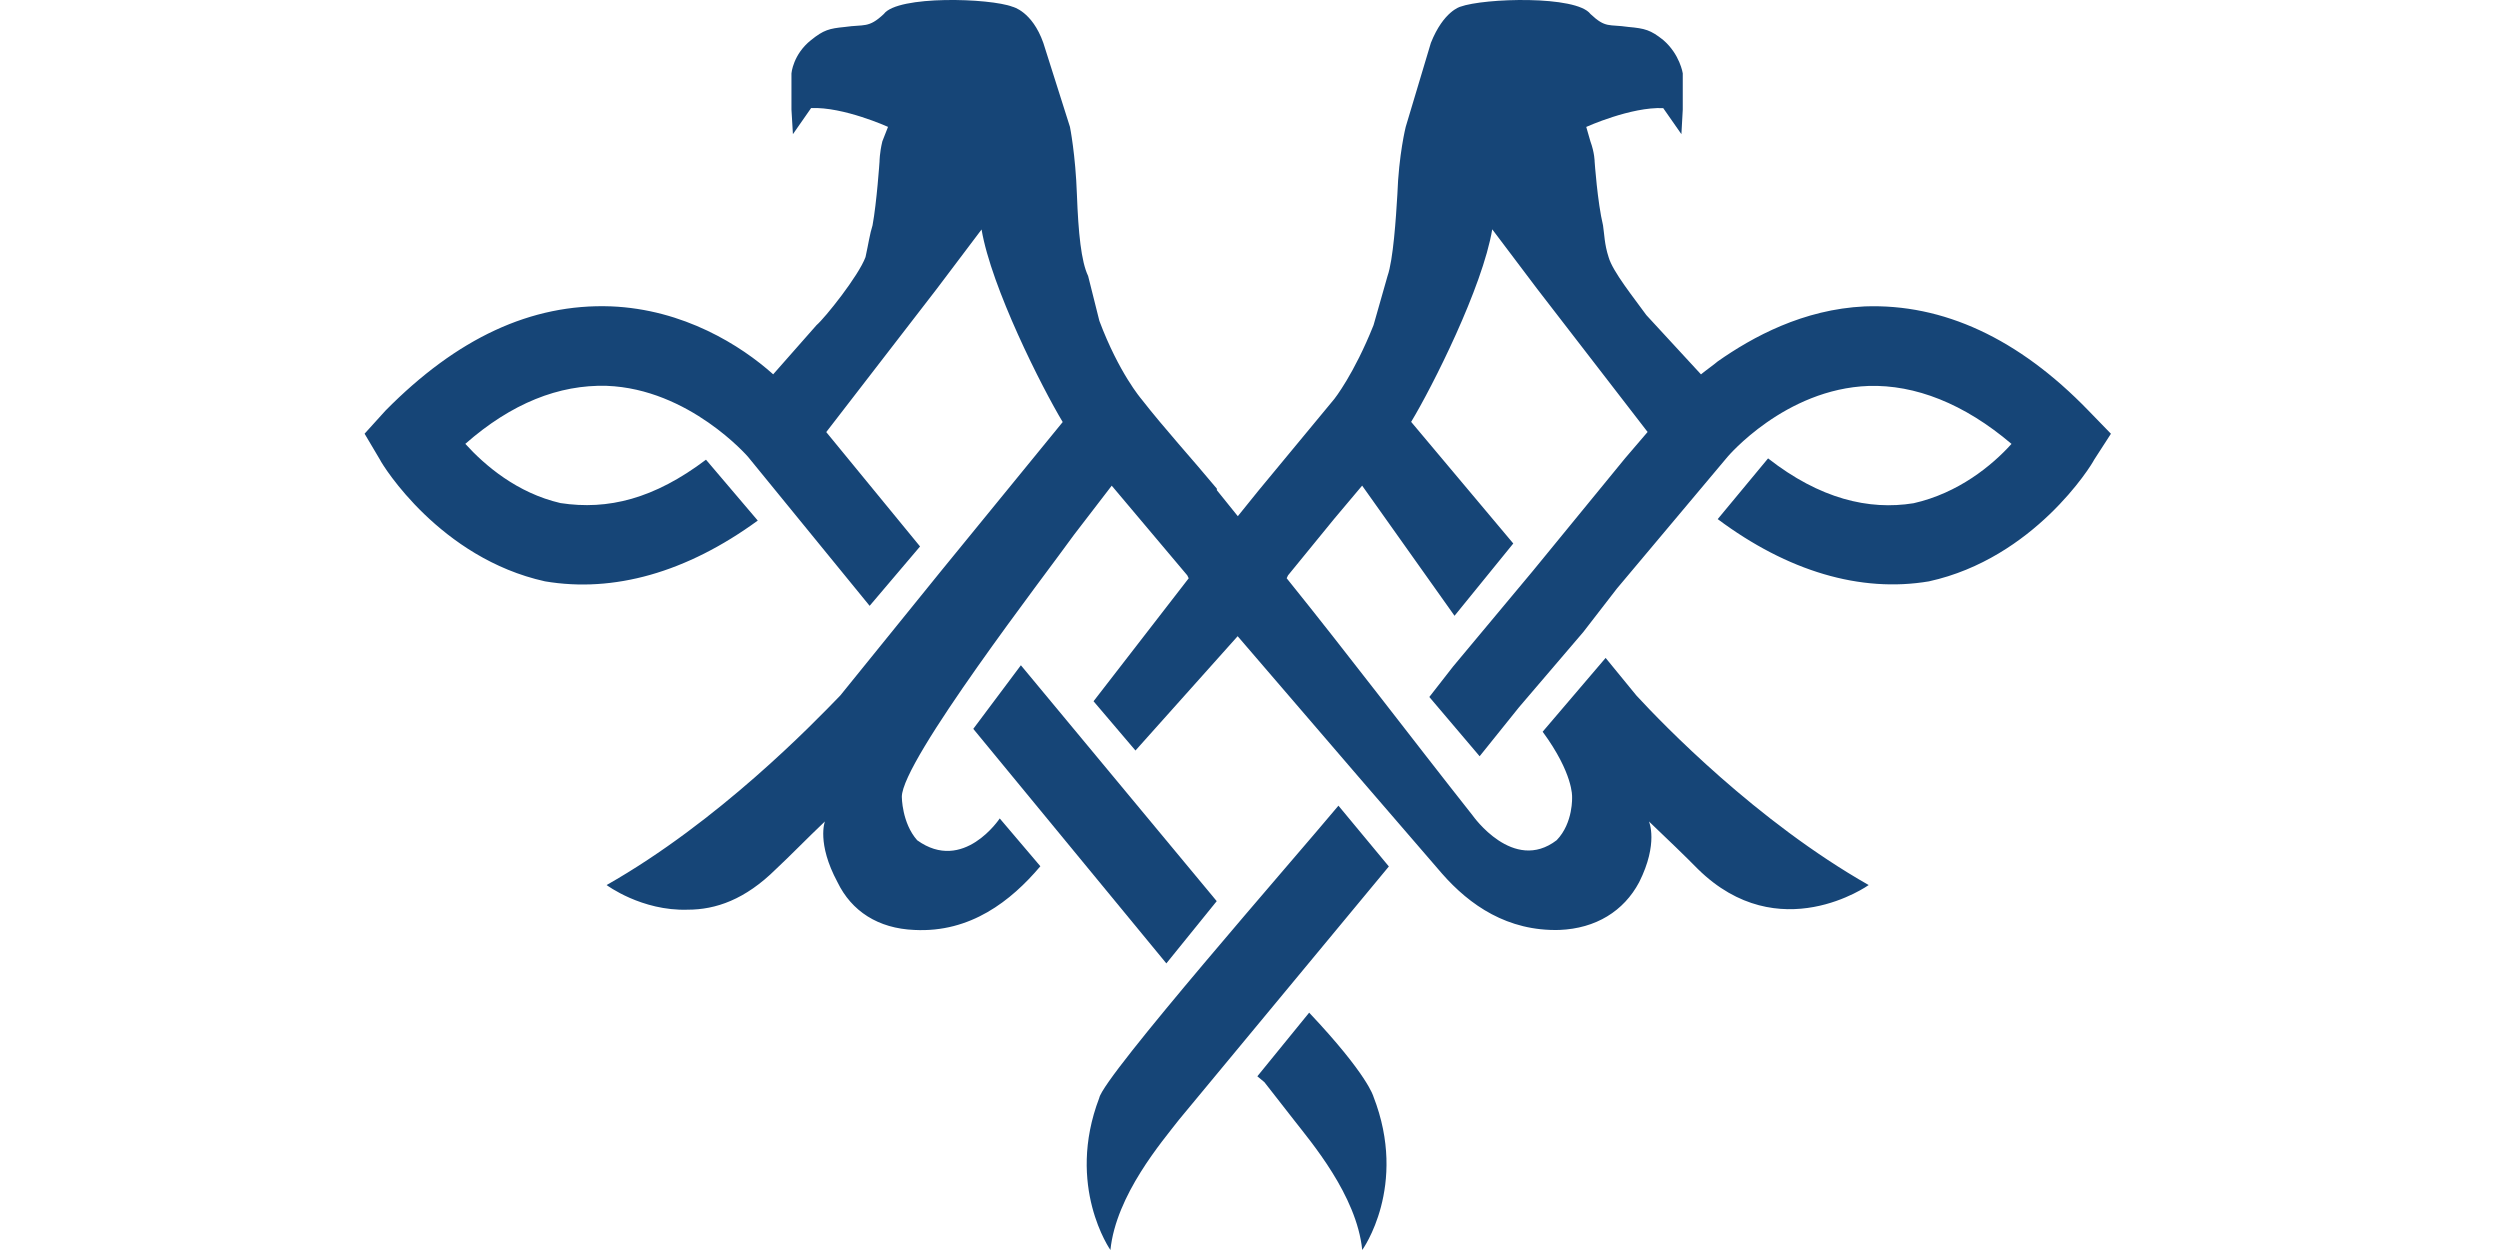 <?xml version="1.0" encoding="utf-8"?>
<svg xmlns="http://www.w3.org/2000/svg" fill="none" height="24" viewBox="0 0 48 24" width="48">
<g clip-path="url(#clip0_2595_543)">
<path d="M29.165 13.579L30.4 12.134L31.044 11.301L33.168 8.772C33.168 8.772 34.269 7.466 35.881 7.41C36.766 7.384 37.707 7.745 38.621 8.523C38.245 8.94 37.6 9.468 36.741 9.662C35.881 9.801 34.941 9.578 33.947 8.801L32.98 9.967C34.322 10.968 35.72 11.384 37.036 11.162C39.052 10.718 40.154 8.94 40.207 8.828L40.53 8.328L40.099 7.884C38.756 6.495 37.306 5.828 35.802 5.883C34.62 5.939 33.653 6.467 32.98 6.939C32.954 6.966 32.685 7.162 32.659 7.188L31.61 6.05C31.369 5.716 30.965 5.217 30.885 4.937C30.804 4.688 30.804 4.493 30.778 4.327C30.671 3.882 30.617 3.104 30.617 3.104C30.617 3.104 30.617 2.936 30.536 2.715L30.456 2.437C30.456 2.437 31.315 2.048 31.934 2.076L32.283 2.576L32.309 2.104V1.408C32.309 1.408 32.255 1.045 31.934 0.768C31.692 0.575 31.584 0.546 31.262 0.517C30.886 0.462 30.832 0.546 30.537 0.269C30.268 -0.092 28.495 -0.037 28.038 0.129C28.038 0.129 27.716 0.213 27.473 0.823L26.99 2.435C26.99 2.435 26.856 2.963 26.829 3.74C26.803 4.185 26.749 4.992 26.641 5.298L26.372 6.243C25.996 7.187 25.619 7.66 25.619 7.66L24.169 9.412L23.766 9.911L23.364 9.412V9.383C22.88 8.8 22.369 8.244 21.914 7.661C21.914 7.661 21.483 7.161 21.108 6.161L20.892 5.299C20.758 5.021 20.704 4.466 20.677 3.741C20.65 2.964 20.543 2.436 20.543 2.436L20.032 0.824C19.817 0.214 19.441 0.13 19.441 0.13C19.01 -0.037 17.237 -0.093 16.969 0.269C16.674 0.547 16.593 0.463 16.218 0.518C15.922 0.547 15.814 0.575 15.573 0.769C15.224 1.046 15.196 1.409 15.196 1.409V2.103L15.224 2.576L15.573 2.075C16.191 2.047 17.05 2.436 17.05 2.436L16.941 2.714C16.887 2.936 16.887 3.103 16.887 3.103C16.887 3.103 16.834 3.881 16.753 4.326C16.7 4.491 16.673 4.687 16.618 4.936C16.484 5.298 15.84 6.104 15.677 6.243L14.845 7.187C14.227 6.633 13.125 5.938 11.729 5.882C10.198 5.827 8.773 6.494 7.402 7.883L7 8.327L7.296 8.827C7.349 8.939 8.45 10.717 10.465 11.162C11.781 11.384 13.179 10.994 14.549 9.995L13.555 8.826C12.562 9.576 11.674 9.799 10.761 9.659C9.929 9.466 9.311 8.938 8.934 8.522C9.82 7.743 10.734 7.382 11.648 7.408C13.232 7.466 14.361 8.77 14.361 8.77L16.697 11.632L17.665 10.492L15.864 8.296L17.986 5.546L18.846 4.406C19.034 5.519 20.002 7.435 20.404 8.103L18.067 10.965L16.133 13.354C15.596 13.909 13.796 15.772 11.647 16.993C11.647 16.993 12.319 17.495 13.204 17.466C13.742 17.466 14.306 17.273 14.898 16.687C15.166 16.438 15.488 16.104 15.838 15.772C15.838 15.772 15.677 16.189 16.08 16.938C16.349 17.494 16.859 17.827 17.557 17.855C18.632 17.91 19.411 17.299 19.975 16.632L19.195 15.714C19.195 15.714 18.497 16.771 17.61 16.133C17.315 15.799 17.315 15.299 17.315 15.299C17.315 14.604 20.082 11.02 20.62 10.269L21.345 9.325L22.796 11.047L22.823 11.103L20.996 13.464L21.801 14.41L23.763 12.215L26.127 14.965L27.685 16.771C28.221 17.383 28.947 17.882 29.941 17.855C30.64 17.827 31.177 17.494 31.472 16.938C31.848 16.189 31.66 15.772 31.66 15.772C32.009 16.105 32.358 16.439 32.601 16.687C34.159 18.217 35.879 16.993 35.879 16.993C33.729 15.771 31.93 13.908 31.419 13.354L30.828 12.632L29.619 14.049C30.21 14.854 30.184 15.299 30.184 15.299C30.184 15.299 30.21 15.799 29.888 16.132C29.056 16.77 28.277 15.66 28.277 15.66C27.068 14.13 25.913 12.603 24.704 11.102L24.73 11.047L25.616 9.962L26.153 9.324L27.927 11.823L29.055 10.435L27.094 8.1C27.497 7.433 28.465 5.517 28.651 4.403L29.511 5.543L31.634 8.294L31.204 8.796L29.43 10.963L27.9 12.796L27.443 13.382L28.409 14.52L29.165 13.579ZM26.666 16.636L25.698 15.469C24.866 16.468 21.185 20.665 21.105 21.082C20.459 22.776 21.32 24 21.32 24C21.428 22.944 22.315 21.914 22.637 21.498L26.666 16.636ZM24.839 21.498C25.161 21.914 26.048 22.944 26.155 24C26.155 24 27.041 22.776 26.37 21.054C26.37 21.054 26.264 20.638 25.136 19.443L24.141 20.665L24.276 20.777L24.839 21.498Z" fill="#164577"/>
<path d="M22.394 18.497L23.361 17.302L19.601 12.773L18.687 13.994L22.394 18.497Z" fill="#164577"/>
</g>
<defs>
<clipPath id="clip0_2595_543">
<rect fill="white" height="24" width="48"/>
</clipPath>
</defs>
</svg>